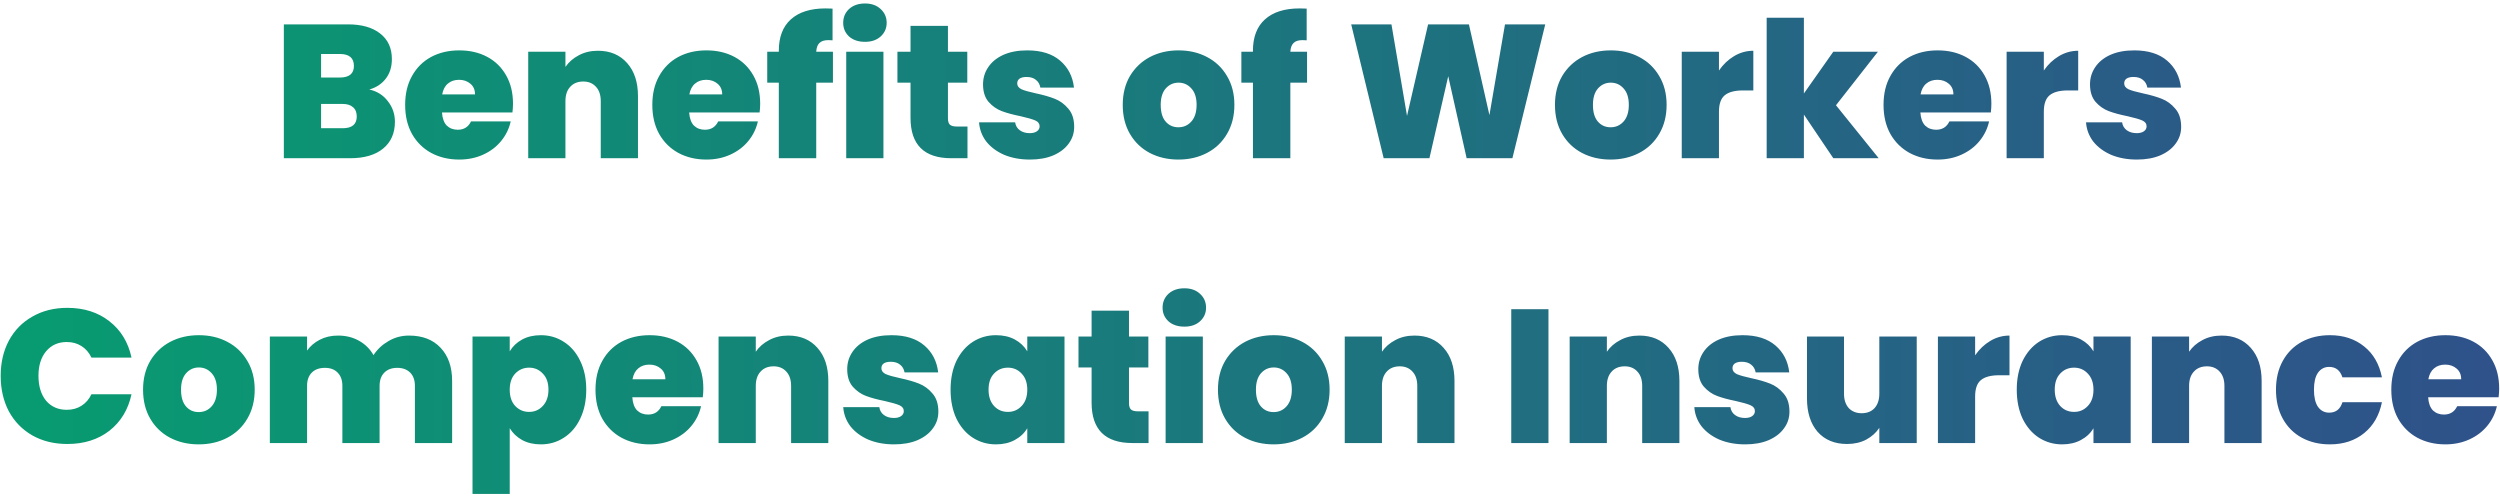 <svg width="395" height="79" viewBox="0 0 395 79" fill="none" xmlns="http://www.w3.org/2000/svg">
<path d="M58.347 14.14C59.587 14.42 60.567 15.04 61.287 16C62.027 16.94 62.397 18.02 62.397 19.24C62.397 21.04 61.777 22.45 60.537 23.47C59.297 24.49 57.557 25 55.317 25H44.847V3.85H54.987C57.147 3.85 58.837 4.33 60.057 5.29C61.297 6.25 61.917 7.6 61.917 9.34C61.917 10.58 61.587 11.62 60.927 12.46C60.287 13.28 59.427 13.84 58.347 14.14ZM50.727 12.25H53.697C55.177 12.25 55.917 11.64 55.917 10.42C55.917 9.16 55.177 8.53 53.697 8.53H50.727V12.25ZM54.147 20.26C55.627 20.26 56.367 19.64 56.367 18.4C56.367 17.76 56.167 17.27 55.767 16.93C55.387 16.59 54.837 16.42 54.117 16.42H50.727V20.26H54.147ZM81.054 16.39C81.054 16.85 81.024 17.31 80.964 17.77H69.834C69.894 18.69 70.144 19.38 70.584 19.84C71.044 20.28 71.624 20.5 72.324 20.5C73.304 20.5 74.004 20.06 74.424 19.18H80.694C80.434 20.34 79.924 21.38 79.164 22.3C78.424 23.2 77.484 23.91 76.344 24.43C75.204 24.95 73.944 25.21 72.564 25.21C70.904 25.21 69.424 24.86 68.124 24.16C66.844 23.46 65.834 22.46 65.094 21.16C64.374 19.86 64.014 18.33 64.014 16.57C64.014 14.81 64.374 13.29 65.094 12.01C65.814 10.71 66.814 9.71 68.094 9.01C69.394 8.31 70.884 7.96 72.564 7.96C74.224 7.96 75.694 8.3 76.974 8.98C78.254 9.66 79.254 10.64 79.974 11.92C80.694 13.18 81.054 14.67 81.054 16.39ZM75.054 14.92C75.054 14.2 74.814 13.64 74.334 13.24C73.854 12.82 73.254 12.61 72.534 12.61C71.814 12.61 71.224 12.81 70.764 13.21C70.304 13.59 70.004 14.16 69.864 14.92H75.054ZM94.47 8.02C96.41 8.02 97.95 8.67 99.09 9.97C100.23 11.25 100.8 12.99 100.8 15.19V25H94.92V15.97C94.92 15.01 94.67 14.26 94.17 13.72C93.67 13.16 93 12.88 92.16 12.88C91.28 12.88 90.59 13.16 90.09 13.72C89.59 14.26 89.34 15.01 89.34 15.97V25H83.46V8.17H89.34V10.57C89.86 9.81 90.56 9.2 91.44 8.74C92.32 8.26 93.33 8.02 94.47 8.02ZM120.107 16.39C120.107 16.85 120.077 17.31 120.017 17.77H108.887C108.947 18.69 109.197 19.38 109.637 19.84C110.097 20.28 110.677 20.5 111.377 20.5C112.357 20.5 113.057 20.06 113.477 19.18H119.747C119.487 20.34 118.977 21.38 118.217 22.3C117.477 23.2 116.537 23.91 115.397 24.43C114.257 24.95 112.997 25.21 111.617 25.21C109.957 25.21 108.477 24.86 107.177 24.16C105.897 23.46 104.887 22.46 104.147 21.16C103.427 19.86 103.067 18.33 103.067 16.57C103.067 14.81 103.427 13.29 104.147 12.01C104.867 10.71 105.867 9.71 107.147 9.01C108.447 8.31 109.937 7.96 111.617 7.96C113.277 7.96 114.747 8.3 116.027 8.98C117.307 9.66 118.307 10.64 119.027 11.92C119.747 13.18 120.107 14.67 120.107 16.39ZM114.107 14.92C114.107 14.2 113.867 13.64 113.387 13.24C112.907 12.82 112.307 12.61 111.587 12.61C110.867 12.61 110.277 12.81 109.817 13.21C109.357 13.59 109.057 14.16 108.917 14.92H114.107ZM131.603 13.06H128.963V25H123.053V13.06H121.223V8.17H123.053V8.02C123.053 5.86 123.683 4.21 124.943 3.07C126.223 1.91 128.053 1.33 130.433 1.33C130.913 1.33 131.283 1.34 131.543 1.36V6.37C131.383 6.35 131.163 6.34 130.883 6.34C130.243 6.34 129.773 6.49 129.473 6.79C129.173 7.07 129.003 7.53 128.963 8.17H131.603V13.06ZM136.674 6.61C135.634 6.61 134.794 6.33 134.154 5.77C133.534 5.19 133.224 4.47 133.224 3.61C133.224 2.73 133.534 2 134.154 1.42C134.794 0.84 135.634 0.55 136.674 0.55C137.694 0.55 138.514 0.84 139.134 1.42C139.774 2 140.094 2.73 140.094 3.61C140.094 4.47 139.774 5.19 139.134 5.77C138.514 6.33 137.694 6.61 136.674 6.61ZM139.584 8.17V25H133.704V8.17H139.584ZM152.863 19.99V25H150.313C146.013 25 143.863 22.87 143.863 18.61V13.06H141.793V8.17H143.863V4.09H149.773V8.17H152.833V13.06H149.773V18.7C149.773 19.16 149.873 19.49 150.073 19.69C150.293 19.89 150.653 19.99 151.153 19.99H152.863ZM162.73 25.21C161.21 25.21 159.85 24.96 158.65 24.46C157.47 23.94 156.53 23.24 155.83 22.36C155.15 21.46 154.77 20.45 154.69 19.33H160.39C160.47 19.87 160.72 20.29 161.14 20.59C161.56 20.89 162.08 21.04 162.7 21.04C163.18 21.04 163.56 20.94 163.84 20.74C164.12 20.54 164.26 20.28 164.26 19.96C164.26 19.54 164.03 19.23 163.57 19.03C163.11 18.83 162.35 18.61 161.29 18.37C160.09 18.13 159.09 17.86 158.29 17.56C157.49 17.26 156.79 16.77 156.19 16.09C155.61 15.41 155.32 14.49 155.32 13.33C155.32 12.33 155.59 11.43 156.13 10.63C156.67 9.81 157.46 9.16 158.5 8.68C159.56 8.2 160.83 7.96 162.31 7.96C164.51 7.96 166.24 8.5 167.5 9.58C168.76 10.66 169.49 12.08 169.69 13.84H164.38C164.28 13.3 164.04 12.89 163.66 12.61C163.3 12.31 162.81 12.16 162.19 12.16C161.71 12.16 161.34 12.25 161.08 12.43C160.84 12.61 160.72 12.86 160.72 13.18C160.72 13.58 160.95 13.89 161.41 14.11C161.87 14.31 162.61 14.52 163.63 14.74C164.85 15 165.86 15.29 166.66 15.61C167.48 15.93 168.19 16.45 168.79 17.17C169.41 17.87 169.72 18.83 169.72 20.05C169.72 21.03 169.43 21.91 168.85 22.69C168.29 23.47 167.48 24.09 166.42 24.55C165.38 24.99 164.15 25.21 162.73 25.21ZM186.183 25.21C184.503 25.21 182.993 24.86 181.653 24.16C180.333 23.46 179.293 22.46 178.533 21.16C177.773 19.86 177.393 18.33 177.393 16.57C177.393 14.83 177.773 13.31 178.533 12.01C179.313 10.71 180.363 9.71 181.683 9.01C183.023 8.31 184.533 7.96 186.213 7.96C187.893 7.96 189.393 8.31 190.713 9.01C192.053 9.71 193.103 10.71 193.863 12.01C194.643 13.31 195.033 14.83 195.033 16.57C195.033 18.31 194.643 19.84 193.863 21.16C193.103 22.46 192.053 23.46 190.713 24.16C189.373 24.86 187.863 25.21 186.183 25.21ZM186.183 20.11C187.003 20.11 187.683 19.81 188.223 19.21C188.783 18.59 189.063 17.71 189.063 16.57C189.063 15.43 188.783 14.56 188.223 13.96C187.683 13.36 187.013 13.06 186.213 13.06C185.413 13.06 184.743 13.36 184.203 13.96C183.663 14.56 183.393 15.43 183.393 16.57C183.393 17.73 183.653 18.61 184.173 19.21C184.693 19.81 185.363 20.11 186.183 20.11ZM206.515 13.06H203.875V25H197.965V13.06H196.135V8.17H197.965V8.02C197.965 5.86 198.595 4.21 199.855 3.07C201.135 1.91 202.965 1.33 205.345 1.33C205.825 1.33 206.195 1.34 206.455 1.36V6.37C206.295 6.35 206.075 6.34 205.795 6.34C205.155 6.34 204.685 6.49 204.385 6.79C204.085 7.07 203.915 7.53 203.875 8.17H206.515V13.06ZM244.149 3.85L238.959 25H231.729L228.819 12.04L225.849 25H218.619L213.489 3.85H219.849L222.309 18.31L225.639 3.85H232.089L235.329 18.19L237.789 3.85H244.149ZM254.474 25.21C252.794 25.21 251.284 24.86 249.944 24.16C248.624 23.46 247.584 22.46 246.824 21.16C246.064 19.86 245.684 18.33 245.684 16.57C245.684 14.83 246.064 13.31 246.824 12.01C247.604 10.71 248.654 9.71 249.974 9.01C251.314 8.31 252.824 7.96 254.504 7.96C256.184 7.96 257.684 8.31 259.004 9.01C260.344 9.71 261.394 10.71 262.154 12.01C262.934 13.31 263.324 14.83 263.324 16.57C263.324 18.31 262.934 19.84 262.154 21.16C261.394 22.46 260.344 23.46 259.004 24.16C257.664 24.86 256.154 25.21 254.474 25.21ZM254.474 20.11C255.294 20.11 255.974 19.81 256.514 19.21C257.074 18.59 257.354 17.71 257.354 16.57C257.354 15.43 257.074 14.56 256.514 13.96C255.974 13.36 255.304 13.06 254.504 13.06C253.704 13.06 253.034 13.36 252.494 13.96C251.954 14.56 251.684 15.43 251.684 16.57C251.684 17.73 251.944 18.61 252.464 19.21C252.984 19.81 253.654 20.11 254.474 20.11ZM271.596 11.14C272.256 10.18 273.056 9.42 273.996 8.86C274.936 8.3 275.946 8.02 277.026 8.02V14.29H275.376C274.096 14.29 273.146 14.54 272.526 15.04C271.906 15.54 271.596 16.41 271.596 17.65V25H265.716V8.17H271.596V11.14ZM289.664 25L285.014 18.1V25H279.134V2.8H285.014V14.77L289.664 8.17H296.714L290.084 16.63L296.834 25H289.664ZM314.638 16.39C314.638 16.85 314.608 17.31 314.548 17.77H303.418C303.478 18.69 303.728 19.38 304.168 19.84C304.628 20.28 305.208 20.5 305.908 20.5C306.888 20.5 307.588 20.06 308.008 19.18H314.278C314.018 20.34 313.508 21.38 312.748 22.3C312.008 23.2 311.068 23.91 309.928 24.43C308.788 24.95 307.528 25.21 306.148 25.21C304.488 25.21 303.008 24.86 301.708 24.16C300.428 23.46 299.418 22.46 298.678 21.16C297.958 19.86 297.598 18.33 297.598 16.57C297.598 14.81 297.958 13.29 298.678 12.01C299.398 10.71 300.398 9.71 301.678 9.01C302.978 8.31 304.468 7.96 306.148 7.96C307.808 7.96 309.278 8.3 310.558 8.98C311.838 9.66 312.838 10.64 313.558 11.92C314.278 13.18 314.638 14.67 314.638 16.39ZM308.638 14.92C308.638 14.2 308.398 13.64 307.918 13.24C307.438 12.82 306.838 12.61 306.118 12.61C305.398 12.61 304.808 12.81 304.348 13.21C303.888 13.59 303.588 14.16 303.448 14.92H308.638ZM322.924 11.14C323.584 10.18 324.384 9.42 325.324 8.86C326.264 8.3 327.274 8.02 328.354 8.02V14.29H326.704C325.424 14.29 324.474 14.54 323.854 15.04C323.234 15.54 322.924 16.41 322.924 17.65V25H317.044V8.17H322.924V11.14ZM337.632 25.21C336.112 25.21 334.752 24.96 333.552 24.46C332.372 23.94 331.432 23.24 330.732 22.36C330.052 21.46 329.672 20.45 329.592 19.33H335.292C335.372 19.87 335.622 20.29 336.042 20.59C336.462 20.89 336.982 21.04 337.602 21.04C338.082 21.04 338.462 20.94 338.742 20.74C339.022 20.54 339.162 20.28 339.162 19.96C339.162 19.54 338.932 19.23 338.472 19.03C338.012 18.83 337.252 18.61 336.192 18.37C334.992 18.13 333.992 17.86 333.192 17.56C332.392 17.26 331.692 16.77 331.092 16.09C330.512 15.41 330.222 14.49 330.222 13.33C330.222 12.33 330.492 11.43 331.032 10.63C331.572 9.81 332.362 9.16 333.402 8.68C334.462 8.2 335.732 7.96 337.212 7.96C339.412 7.96 341.142 8.5 342.402 9.58C343.662 10.66 344.392 12.08 344.592 13.84H339.282C339.182 13.3 338.942 12.89 338.562 12.61C338.202 12.31 337.712 12.16 337.092 12.16C336.612 12.16 336.242 12.25 335.982 12.43C335.742 12.61 335.622 12.86 335.622 13.18C335.622 13.58 335.852 13.89 336.312 14.11C336.772 14.31 337.512 14.52 338.532 14.74C339.752 15 340.762 15.29 341.562 15.61C342.382 15.93 343.092 16.45 343.692 17.17C344.312 17.87 344.622 18.83 344.622 20.05C344.622 21.03 344.332 21.91 343.752 22.69C343.192 23.47 342.382 24.09 341.322 24.55C340.282 24.99 339.052 25.21 337.632 25.21ZM0.108 59.38C0.108 57.3 0.538 55.45 1.398 53.83C2.278 52.19 3.518 50.92 5.118 50.02C6.718 49.1 8.558 48.64 10.638 48.64C13.278 48.64 15.498 49.35 17.298 50.77C19.098 52.17 20.258 54.08 20.778 56.5H14.448C14.068 55.7 13.538 55.09 12.858 54.67C12.198 54.25 11.428 54.04 10.548 54.04C9.188 54.04 8.098 54.53 7.278 55.51C6.478 56.47 6.078 57.76 6.078 59.38C6.078 61.02 6.478 62.33 7.278 63.31C8.098 64.27 9.188 64.75 10.548 64.75C11.428 64.75 12.198 64.54 12.858 64.12C13.538 63.7 14.068 63.09 14.448 62.29H20.778C20.258 64.71 19.098 66.63 17.298 68.05C15.498 69.45 13.278 70.15 10.638 70.15C8.558 70.15 6.718 69.7 5.118 68.8C3.518 67.88 2.278 66.61 1.398 64.99C0.538 63.35 0.108 61.48 0.108 59.38ZM31.393 70.21C29.713 70.21 28.203 69.86 26.863 69.16C25.543 68.46 24.503 67.46 23.743 66.16C22.983 64.86 22.603 63.33 22.603 61.57C22.603 59.83 22.983 58.31 23.743 57.01C24.523 55.71 25.573 54.71 26.893 54.01C28.233 53.31 29.743 52.96 31.423 52.96C33.103 52.96 34.603 53.31 35.923 54.01C37.263 54.71 38.313 55.71 39.073 57.01C39.853 58.31 40.243 59.83 40.243 61.57C40.243 63.31 39.853 64.84 39.073 66.16C38.313 67.46 37.263 68.46 35.923 69.16C34.583 69.86 33.073 70.21 31.393 70.21ZM31.393 65.11C32.213 65.11 32.893 64.81 33.433 64.21C33.993 63.59 34.273 62.71 34.273 61.57C34.273 60.43 33.993 59.56 33.433 58.96C32.893 58.36 32.223 58.06 31.423 58.06C30.623 58.06 29.953 58.36 29.413 58.96C28.873 59.56 28.603 60.43 28.603 61.57C28.603 62.73 28.863 63.61 29.383 64.21C29.903 64.81 30.573 65.11 31.393 65.11ZM64.625 53.02C66.745 53.02 68.405 53.66 69.605 54.94C70.825 56.22 71.435 57.97 71.435 60.19V70H65.555V60.97C65.555 60.07 65.305 59.37 64.805 58.87C64.305 58.37 63.625 58.12 62.765 58.12C61.905 58.12 61.225 58.37 60.725 58.87C60.225 59.37 59.975 60.07 59.975 60.97V70H54.095V60.97C54.095 60.07 53.845 59.37 53.345 58.87C52.865 58.37 52.195 58.12 51.335 58.12C50.455 58.12 49.765 58.37 49.265 58.87C48.765 59.37 48.515 60.07 48.515 60.97V70H42.635V53.17H48.515V55.39C49.035 54.67 49.705 54.1 50.525 53.68C51.365 53.24 52.325 53.02 53.405 53.02C54.645 53.02 55.745 53.29 56.705 53.83C57.685 54.37 58.455 55.13 59.015 56.11C59.615 55.19 60.405 54.45 61.385 53.89C62.365 53.31 63.445 53.02 64.625 53.02ZM80.537 55.51C80.997 54.73 81.647 54.11 82.487 53.65C83.327 53.19 84.317 52.96 85.457 52.96C86.797 52.96 88.007 53.31 89.087 54.01C90.187 54.71 91.047 55.71 91.667 57.01C92.307 58.31 92.627 59.83 92.627 61.57C92.627 63.31 92.307 64.84 91.667 66.16C91.047 67.46 90.187 68.46 89.087 69.16C88.007 69.86 86.797 70.21 85.457 70.21C84.317 70.21 83.327 69.98 82.487 69.52C81.667 69.06 81.017 68.44 80.537 67.66V78.04H74.657V53.17H80.537V55.51ZM86.657 61.57C86.657 60.47 86.357 59.62 85.757 59.02C85.177 58.4 84.457 58.09 83.597 58.09C82.737 58.09 82.007 58.4 81.407 59.02C80.827 59.64 80.537 60.49 80.537 61.57C80.537 62.67 80.827 63.53 81.407 64.15C82.007 64.77 82.737 65.08 83.597 65.08C84.457 65.08 85.177 64.77 85.757 64.15C86.357 63.51 86.657 62.65 86.657 61.57ZM111.127 61.39C111.127 61.85 111.097 62.31 111.037 62.77H99.907C99.967 63.69 100.217 64.38 100.657 64.84C101.117 65.28 101.697 65.5 102.397 65.5C103.377 65.5 104.077 65.06 104.497 64.18H110.767C110.507 65.34 109.997 66.38 109.237 67.3C108.497 68.2 107.557 68.91 106.417 69.43C105.277 69.95 104.017 70.21 102.637 70.21C100.977 70.21 99.497 69.86 98.197 69.16C96.917 68.46 95.907 67.46 95.167 66.16C94.447 64.86 94.087 63.33 94.087 61.57C94.087 59.81 94.447 58.29 95.167 57.01C95.887 55.71 96.887 54.71 98.167 54.01C99.467 53.31 100.957 52.96 102.637 52.96C104.297 52.96 105.767 53.3 107.047 53.98C108.327 54.66 109.327 55.64 110.047 56.92C110.767 58.18 111.127 59.67 111.127 61.39ZM105.127 59.92C105.127 59.2 104.887 58.64 104.407 58.24C103.927 57.82 103.327 57.61 102.607 57.61C101.887 57.61 101.297 57.81 100.837 58.21C100.377 58.59 100.077 59.16 99.937 59.92H105.127ZM124.544 53.02C126.484 53.02 128.024 53.67 129.164 54.97C130.304 56.25 130.874 57.99 130.874 60.19V70H124.994V60.97C124.994 60.01 124.744 59.26 124.244 58.72C123.744 58.16 123.074 57.88 122.234 57.88C121.354 57.88 120.664 58.16 120.164 58.72C119.664 59.26 119.414 60.01 119.414 60.97V70H113.534V53.17H119.414V55.57C119.934 54.81 120.634 54.2 121.514 53.74C122.394 53.26 123.404 53.02 124.544 53.02ZM141.27 70.21C139.75 70.21 138.39 69.96 137.19 69.46C136.01 68.94 135.07 68.24 134.37 67.36C133.69 66.46 133.31 65.45 133.23 64.33H138.93C139.01 64.87 139.26 65.29 139.68 65.59C140.1 65.89 140.62 66.04 141.24 66.04C141.72 66.04 142.1 65.94 142.38 65.74C142.66 65.54 142.8 65.28 142.8 64.96C142.8 64.54 142.57 64.23 142.11 64.03C141.65 63.83 140.89 63.61 139.83 63.37C138.63 63.13 137.63 62.86 136.83 62.56C136.03 62.26 135.33 61.77 134.73 61.09C134.15 60.41 133.86 59.49 133.86 58.33C133.86 57.33 134.13 56.43 134.67 55.63C135.21 54.81 136 54.16 137.04 53.68C138.1 53.2 139.37 52.96 140.85 52.96C143.05 52.96 144.78 53.5 146.04 54.58C147.3 55.66 148.03 57.08 148.23 58.84H142.92C142.82 58.3 142.58 57.89 142.2 57.61C141.84 57.31 141.35 57.16 140.73 57.16C140.25 57.16 139.88 57.25 139.62 57.43C139.38 57.61 139.26 57.86 139.26 58.18C139.26 58.58 139.49 58.89 139.95 59.11C140.41 59.31 141.15 59.52 142.17 59.74C143.39 60 144.4 60.29 145.2 60.61C146.02 60.93 146.73 61.45 147.33 62.17C147.95 62.87 148.26 63.83 148.26 65.05C148.26 66.03 147.97 66.91 147.39 67.69C146.83 68.47 146.02 69.09 144.96 69.55C143.92 69.99 142.69 70.21 141.27 70.21ZM150.191 61.57C150.191 59.83 150.501 58.31 151.121 57.01C151.761 55.71 152.621 54.71 153.701 54.01C154.801 53.31 156.021 52.96 157.361 52.96C158.521 52.96 159.521 53.19 160.361 53.65C161.201 54.11 161.851 54.73 162.311 55.51V53.17H168.191V70H162.311V67.66C161.851 68.44 161.191 69.06 160.331 69.52C159.491 69.98 158.501 70.21 157.361 70.21C156.021 70.21 154.801 69.86 153.701 69.16C152.621 68.46 151.761 67.46 151.121 66.16C150.501 64.84 150.191 63.31 150.191 61.57ZM162.311 61.57C162.311 60.49 162.011 59.64 161.411 59.02C160.831 58.4 160.111 58.09 159.251 58.09C158.371 58.09 157.641 58.4 157.061 59.02C156.481 59.62 156.191 60.47 156.191 61.57C156.191 62.65 156.481 63.51 157.061 64.15C157.641 64.77 158.371 65.08 159.251 65.08C160.111 65.08 160.831 64.77 161.411 64.15C162.011 63.53 162.311 62.67 162.311 61.57ZM181.471 64.99V70H178.921C174.621 70 172.471 67.87 172.471 63.61V58.06H170.401V53.17H172.471V49.09H178.381V53.17H181.441V58.06H178.381V63.7C178.381 64.16 178.481 64.49 178.681 64.69C178.901 64.89 179.261 64.99 179.761 64.99H181.471ZM187.138 51.61C186.098 51.61 185.258 51.33 184.618 50.77C183.998 50.19 183.688 49.47 183.688 48.61C183.688 47.73 183.998 47 184.618 46.42C185.258 45.84 186.098 45.55 187.138 45.55C188.158 45.55 188.978 45.84 189.598 46.42C190.238 47 190.558 47.73 190.558 48.61C190.558 49.47 190.238 50.19 189.598 50.77C188.978 51.33 188.158 51.61 187.138 51.61ZM190.048 53.17V70H184.168V53.17H190.048ZM201.227 70.21C199.547 70.21 198.037 69.86 196.697 69.16C195.377 68.46 194.337 67.46 193.577 66.16C192.817 64.86 192.437 63.33 192.437 61.57C192.437 59.83 192.817 58.31 193.577 57.01C194.357 55.71 195.407 54.71 196.727 54.01C198.067 53.31 199.577 52.96 201.257 52.96C202.937 52.96 204.437 53.31 205.757 54.01C207.097 54.71 208.147 55.71 208.907 57.01C209.687 58.31 210.077 59.83 210.077 61.57C210.077 63.31 209.687 64.84 208.907 66.16C208.147 67.46 207.097 68.46 205.757 69.16C204.417 69.86 202.907 70.21 201.227 70.21ZM201.227 65.11C202.047 65.11 202.727 64.81 203.267 64.21C203.827 63.59 204.107 62.71 204.107 61.57C204.107 60.43 203.827 59.56 203.267 58.96C202.727 58.36 202.057 58.06 201.257 58.06C200.457 58.06 199.787 58.36 199.247 58.96C198.707 59.56 198.437 60.43 198.437 61.57C198.437 62.73 198.697 63.61 199.217 64.21C199.737 64.81 200.407 65.11 201.227 65.11ZM223.479 53.02C225.419 53.02 226.959 53.67 228.099 54.97C229.239 56.25 229.809 57.99 229.809 60.19V70H223.929V60.97C223.929 60.01 223.679 59.26 223.179 58.72C222.679 58.16 222.009 57.88 221.169 57.88C220.289 57.88 219.599 58.16 219.099 58.72C218.599 59.26 218.349 60.01 218.349 60.97V70H212.469V53.17H218.349V55.57C218.869 54.81 219.569 54.2 220.449 53.74C221.329 53.26 222.339 53.02 223.479 53.02ZM244.658 48.85V70H238.778V48.85H244.658ZM259.016 53.02C260.956 53.02 262.496 53.67 263.636 54.97C264.776 56.25 265.346 57.99 265.346 60.19V70H259.466V60.97C259.466 60.01 259.216 59.26 258.716 58.72C258.216 58.16 257.546 57.88 256.706 57.88C255.826 57.88 255.136 58.16 254.636 58.72C254.136 59.26 253.886 60.01 253.886 60.97V70H248.006V53.17H253.886V55.57C254.406 54.81 255.106 54.2 255.986 53.74C256.866 53.26 257.876 53.02 259.016 53.02ZM275.743 70.21C274.223 70.21 272.863 69.96 271.663 69.46C270.483 68.94 269.543 68.24 268.843 67.36C268.163 66.46 267.783 65.45 267.703 64.33H273.403C273.483 64.87 273.733 65.29 274.153 65.59C274.573 65.89 275.093 66.04 275.713 66.04C276.193 66.04 276.573 65.94 276.853 65.74C277.133 65.54 277.273 65.28 277.273 64.96C277.273 64.54 277.043 64.23 276.583 64.03C276.123 63.83 275.363 63.61 274.303 63.37C273.103 63.13 272.103 62.86 271.303 62.56C270.503 62.26 269.803 61.77 269.203 61.09C268.623 60.41 268.333 59.49 268.333 58.33C268.333 57.33 268.603 56.43 269.143 55.63C269.683 54.81 270.473 54.16 271.513 53.68C272.573 53.2 273.843 52.96 275.323 52.96C277.523 52.96 279.253 53.5 280.513 54.58C281.773 55.66 282.503 57.08 282.703 58.84H277.393C277.293 58.3 277.053 57.89 276.673 57.61C276.313 57.31 275.823 57.16 275.203 57.16C274.723 57.16 274.353 57.25 274.093 57.43C273.853 57.61 273.733 57.86 273.733 58.18C273.733 58.58 273.963 58.89 274.423 59.11C274.883 59.31 275.623 59.52 276.643 59.74C277.863 60 278.873 60.29 279.673 60.61C280.493 60.93 281.203 61.45 281.803 62.17C282.423 62.87 282.733 63.83 282.733 65.05C282.733 66.03 282.443 66.91 281.863 67.69C281.303 68.47 280.493 69.09 279.433 69.55C278.393 69.99 277.163 70.21 275.743 70.21ZM302.843 53.17V70H296.933V67.6C296.433 68.36 295.743 68.98 294.863 69.46C293.983 69.92 292.973 70.15 291.833 70.15C289.873 70.15 288.323 69.51 287.183 68.23C286.063 66.93 285.503 65.17 285.503 62.95V53.17H291.353V62.2C291.353 63.16 291.603 63.92 292.103 64.48C292.623 65.02 293.303 65.29 294.143 65.29C295.003 65.29 295.683 65.02 296.183 64.48C296.683 63.92 296.933 63.16 296.933 62.2V53.17H302.843ZM312.07 56.14C312.73 55.18 313.53 54.42 314.47 53.86C315.41 53.3 316.42 53.02 317.5 53.02V59.29H315.85C314.57 59.29 313.62 59.54 313 60.04C312.38 60.54 312.07 61.41 312.07 62.65V70H306.19V53.17H312.07V56.14ZM318.648 61.57C318.648 59.83 318.958 58.31 319.578 57.01C320.218 55.71 321.078 54.71 322.158 54.01C323.258 53.31 324.478 52.96 325.818 52.96C326.978 52.96 327.978 53.19 328.818 53.65C329.658 54.11 330.308 54.73 330.768 55.51V53.17H336.648V70H330.768V67.66C330.308 68.44 329.648 69.06 328.788 69.52C327.948 69.98 326.958 70.21 325.818 70.21C324.478 70.21 323.258 69.86 322.158 69.16C321.078 68.46 320.218 67.46 319.578 66.16C318.958 64.84 318.648 63.31 318.648 61.57ZM330.768 61.57C330.768 60.49 330.468 59.64 329.868 59.02C329.288 58.4 328.568 58.09 327.708 58.09C326.828 58.09 326.098 58.4 325.518 59.02C324.938 59.62 324.648 60.47 324.648 61.57C324.648 62.65 324.938 63.51 325.518 64.15C326.098 64.77 326.828 65.08 327.708 65.08C328.568 65.08 329.288 64.77 329.868 64.15C330.468 63.53 330.768 62.67 330.768 61.57ZM351.008 53.02C352.948 53.02 354.488 53.67 355.628 54.97C356.768 56.25 357.338 57.99 357.338 60.19V70H351.458V60.97C351.458 60.01 351.208 59.26 350.708 58.72C350.208 58.16 349.538 57.88 348.698 57.88C347.818 57.88 347.128 58.16 346.628 58.72C346.128 59.26 345.878 60.01 345.878 60.97V70H339.998V53.17H345.878V55.57C346.398 54.81 347.098 54.2 347.978 53.74C348.858 53.26 349.868 53.02 351.008 53.02ZM359.605 61.57C359.605 59.83 359.965 58.31 360.685 57.01C361.405 55.71 362.405 54.71 363.685 54.01C364.985 53.31 366.465 52.96 368.125 52.96C370.265 52.96 372.065 53.55 373.525 54.73C374.985 55.89 375.925 57.52 376.345 59.62H370.105C369.745 58.52 369.045 57.97 368.005 57.97C367.265 57.97 366.675 58.28 366.235 58.9C365.815 59.5 365.605 60.39 365.605 61.57C365.605 62.75 365.815 63.65 366.235 64.27C366.675 64.89 367.265 65.2 368.005 65.2C369.065 65.2 369.765 64.65 370.105 63.55H376.345C375.925 65.63 374.985 67.26 373.525 68.44C372.065 69.62 370.265 70.21 368.125 70.21C366.465 70.21 364.985 69.86 363.685 69.16C362.405 68.46 361.405 67.46 360.685 66.16C359.965 64.86 359.605 63.33 359.605 61.57ZM394.867 61.39C394.867 61.85 394.837 62.31 394.777 62.77H383.647C383.707 63.69 383.957 64.38 384.397 64.84C384.857 65.28 385.437 65.5 386.137 65.5C387.117 65.5 387.817 65.06 388.237 64.18H394.507C394.247 65.34 393.737 66.38 392.977 67.3C392.237 68.2 391.297 68.91 390.157 69.43C389.017 69.95 387.757 70.21 386.377 70.21C384.717 70.21 383.237 69.86 381.937 69.16C380.657 68.46 379.647 67.46 378.907 66.16C378.187 64.86 377.827 63.33 377.827 61.57C377.827 59.81 378.187 58.29 378.907 57.01C379.627 55.71 380.627 54.71 381.907 54.01C383.207 53.31 384.697 52.96 386.377 52.96C388.037 52.96 389.507 53.3 390.787 53.98C392.067 54.66 393.067 55.64 393.787 56.92C394.507 58.18 394.867 59.67 394.867 61.39ZM388.867 59.92C388.867 59.2 388.627 58.64 388.147 58.24C387.667 57.82 387.067 57.61 386.347 57.61C385.627 57.61 385.037 57.81 384.577 58.21C384.117 58.59 383.817 59.16 383.677 59.92H388.867Z" fill="url(#paint0_linear_12_7)"/>
<defs>
<linearGradient id="paint0_linear_12_7" x1="-7" y1="37" x2="396" y2="37" gradientUnits="userSpaceOnUse">
<stop stop-color="#079D70"/>
<stop offset="1" stop-color="#2F518A"/>
</linearGradient>
</defs>
</svg>
